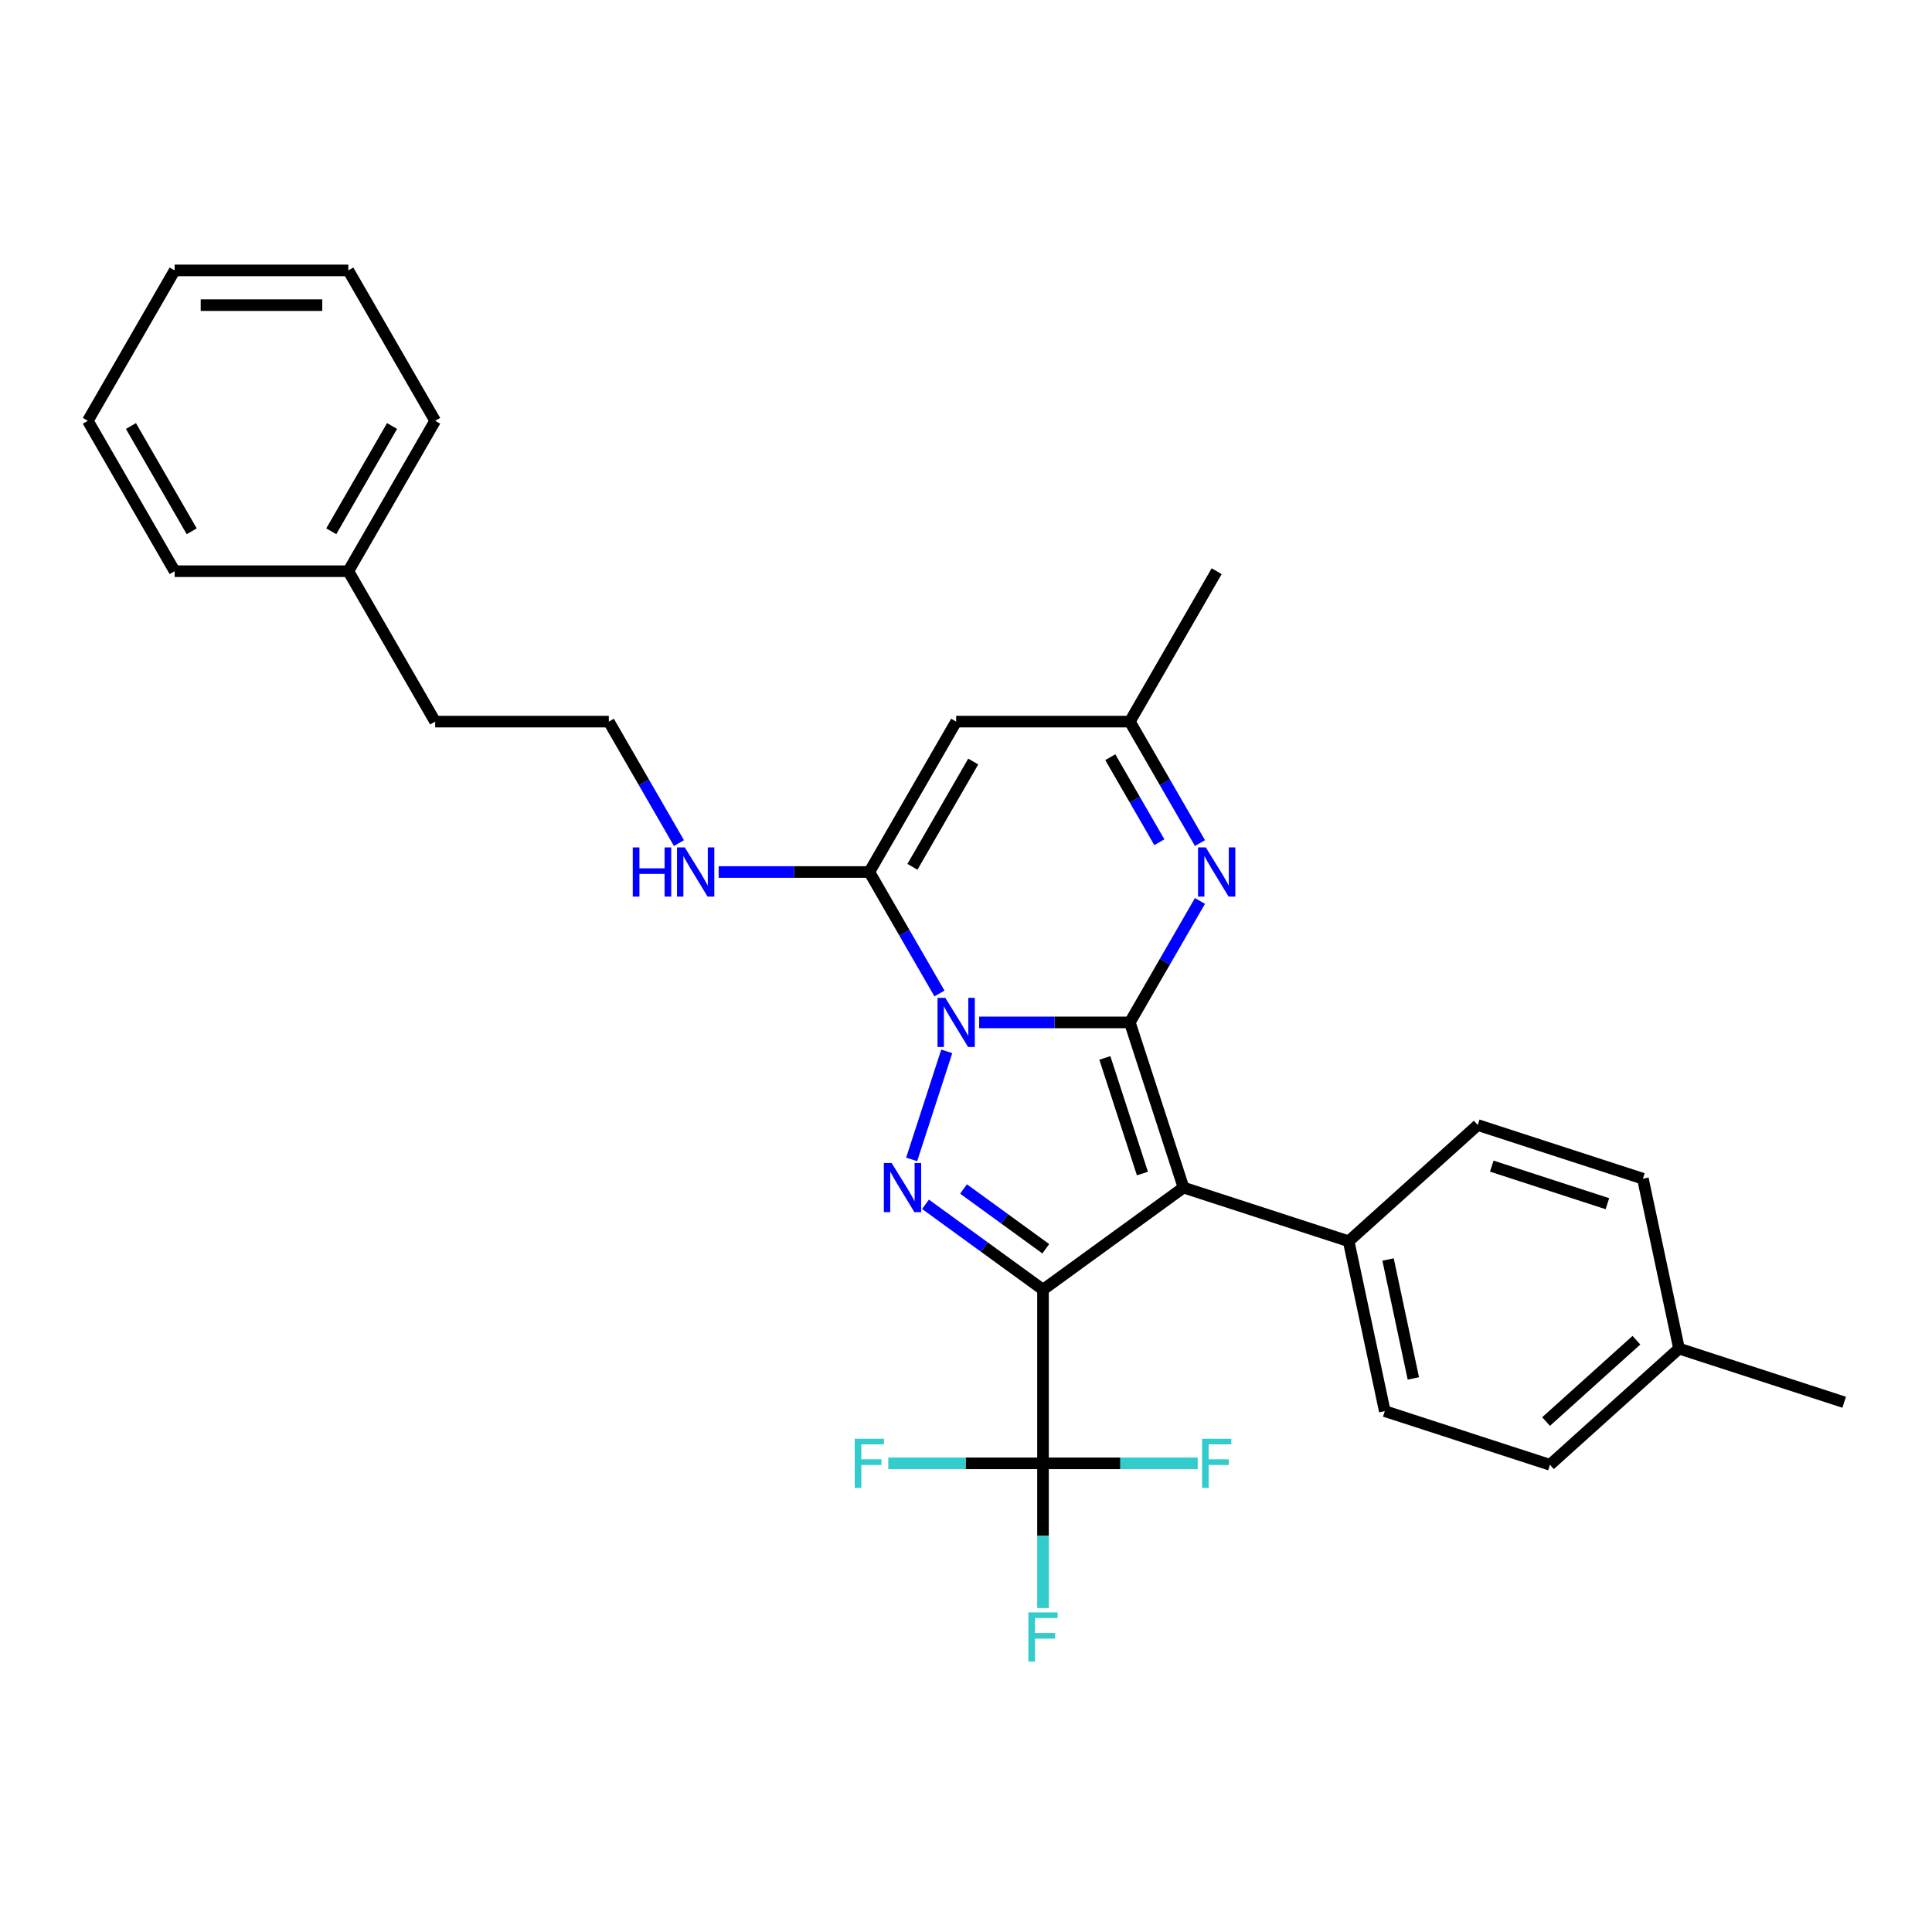 <?xml version='1.0' encoding='iso-8859-1'?>
<svg version='1.1' baseProfile='full'
              xmlns='http://www.w3.org/2000/svg'
                      xmlns:rdkit='http://www.rdkit.org/xml'
                      xmlns:xlink='http://www.w3.org/1999/xlink'
                  xml:space='preserve'
width='1000px' height='1000px' viewBox='0 0 1000 1000'>
<!-- END OF HEADER -->
<rect style='opacity:1.0;fill:#FFFFFF;stroke:none' width='1000' height='1000' x='0' y='0'> </rect>
<path class='bond-0' d='M 584.801,529.2 L 545.807,529.2' style='fill:none;fill-rule:evenodd;stroke:#000000;stroke-width:6px;stroke-linecap:butt;stroke-linejoin:miter;stroke-opacity:1' />
<path class='bond-0' d='M 545.807,529.2 L 506.812,529.2' style='fill:none;fill-rule:evenodd;stroke:#0000FF;stroke-width:6px;stroke-linecap:butt;stroke-linejoin:miter;stroke-opacity:1' />
<path class='bond-2' d='M 584.801,529.2 L 612.579,614.692' style='fill:none;fill-rule:evenodd;stroke:#000000;stroke-width:6px;stroke-linecap:butt;stroke-linejoin:miter;stroke-opacity:1' />
<path class='bond-2' d='M 571.87,547.58 L 591.314,607.424' style='fill:none;fill-rule:evenodd;stroke:#000000;stroke-width:6px;stroke-linecap:butt;stroke-linejoin:miter;stroke-opacity:1' />
<path class='bond-5' d='M 584.801,529.2 L 602.951,497.764' style='fill:none;fill-rule:evenodd;stroke:#000000;stroke-width:6px;stroke-linecap:butt;stroke-linejoin:miter;stroke-opacity:1' />
<path class='bond-5' d='M 602.951,497.764 L 621.101,466.328' style='fill:none;fill-rule:evenodd;stroke:#0000FF;stroke-width:6px;stroke-linecap:butt;stroke-linejoin:miter;stroke-opacity:1' />
<path class='bond-3' d='M 490.044,544.176 L 471.87,600.11' style='fill:none;fill-rule:evenodd;stroke:#0000FF;stroke-width:6px;stroke-linecap:butt;stroke-linejoin:miter;stroke-opacity:1' />
<path class='bond-4' d='M 486.264,514.225 L 468.114,482.789' style='fill:none;fill-rule:evenodd;stroke:#0000FF;stroke-width:6px;stroke-linecap:butt;stroke-linejoin:miter;stroke-opacity:1' />
<path class='bond-4' d='M 468.114,482.789 L 449.965,451.352' style='fill:none;fill-rule:evenodd;stroke:#000000;stroke-width:6px;stroke-linecap:butt;stroke-linejoin:miter;stroke-opacity:1' />
<path class='bond-1' d='M 539.856,667.529 L 612.579,614.692' style='fill:none;fill-rule:evenodd;stroke:#000000;stroke-width:6px;stroke-linecap:butt;stroke-linejoin:miter;stroke-opacity:1' />
<path class='bond-6' d='M 539.856,667.529 L 539.856,757.42' style='fill:none;fill-rule:evenodd;stroke:#000000;stroke-width:6px;stroke-linecap:butt;stroke-linejoin:miter;stroke-opacity:1' />
<path class='bond-29' d='M 539.856,667.529 L 509.445,645.434' style='fill:none;fill-rule:evenodd;stroke:#000000;stroke-width:6px;stroke-linecap:butt;stroke-linejoin:miter;stroke-opacity:1' />
<path class='bond-29' d='M 509.445,645.434 L 479.034,623.339' style='fill:none;fill-rule:evenodd;stroke:#0000FF;stroke-width:6px;stroke-linecap:butt;stroke-linejoin:miter;stroke-opacity:1' />
<path class='bond-29' d='M 541.3,646.356 L 520.012,630.889' style='fill:none;fill-rule:evenodd;stroke:#000000;stroke-width:6px;stroke-linecap:butt;stroke-linejoin:miter;stroke-opacity:1' />
<path class='bond-29' d='M 520.012,630.889 L 498.725,615.423' style='fill:none;fill-rule:evenodd;stroke:#0000FF;stroke-width:6px;stroke-linecap:butt;stroke-linejoin:miter;stroke-opacity:1' />
<path class='bond-9' d='M 612.579,614.692 L 698.071,642.47' style='fill:none;fill-rule:evenodd;stroke:#000000;stroke-width:6px;stroke-linecap:butt;stroke-linejoin:miter;stroke-opacity:1' />
<path class='bond-10' d='M 449.965,451.352 L 410.97,451.352' style='fill:none;fill-rule:evenodd;stroke:#000000;stroke-width:6px;stroke-linecap:butt;stroke-linejoin:miter;stroke-opacity:1' />
<path class='bond-10' d='M 410.97,451.352 L 371.975,451.352' style='fill:none;fill-rule:evenodd;stroke:#0000FF;stroke-width:6px;stroke-linecap:butt;stroke-linejoin:miter;stroke-opacity:1' />
<path class='bond-30' d='M 449.965,451.352 L 494.91,373.504' style='fill:none;fill-rule:evenodd;stroke:#000000;stroke-width:6px;stroke-linecap:butt;stroke-linejoin:miter;stroke-opacity:1' />
<path class='bond-30' d='M 472.276,448.664 L 503.738,394.171' style='fill:none;fill-rule:evenodd;stroke:#000000;stroke-width:6px;stroke-linecap:butt;stroke-linejoin:miter;stroke-opacity:1' />
<path class='bond-8' d='M 621.101,436.377 L 602.951,404.941' style='fill:none;fill-rule:evenodd;stroke:#0000FF;stroke-width:6px;stroke-linecap:butt;stroke-linejoin:miter;stroke-opacity:1' />
<path class='bond-8' d='M 602.951,404.941 L 584.801,373.504' style='fill:none;fill-rule:evenodd;stroke:#000000;stroke-width:6px;stroke-linecap:butt;stroke-linejoin:miter;stroke-opacity:1' />
<path class='bond-8' d='M 600.086,435.935 L 587.381,413.93' style='fill:none;fill-rule:evenodd;stroke:#0000FF;stroke-width:6px;stroke-linecap:butt;stroke-linejoin:miter;stroke-opacity:1' />
<path class='bond-8' d='M 587.381,413.93 L 574.677,391.924' style='fill:none;fill-rule:evenodd;stroke:#000000;stroke-width:6px;stroke-linecap:butt;stroke-linejoin:miter;stroke-opacity:1' />
<path class='bond-11' d='M 539.856,757.42 L 539.856,794.877' style='fill:none;fill-rule:evenodd;stroke:#000000;stroke-width:6px;stroke-linecap:butt;stroke-linejoin:miter;stroke-opacity:1' />
<path class='bond-11' d='M 539.856,794.877 L 539.856,832.335' style='fill:none;fill-rule:evenodd;stroke:#33CCCC;stroke-width:6px;stroke-linecap:butt;stroke-linejoin:miter;stroke-opacity:1' />
<path class='bond-12' d='M 539.856,757.42 L 499.818,757.42' style='fill:none;fill-rule:evenodd;stroke:#000000;stroke-width:6px;stroke-linecap:butt;stroke-linejoin:miter;stroke-opacity:1' />
<path class='bond-12' d='M 499.818,757.42 L 459.781,757.42' style='fill:none;fill-rule:evenodd;stroke:#33CCCC;stroke-width:6px;stroke-linecap:butt;stroke-linejoin:miter;stroke-opacity:1' />
<path class='bond-13' d='M 539.856,757.42 L 579.893,757.42' style='fill:none;fill-rule:evenodd;stroke:#000000;stroke-width:6px;stroke-linecap:butt;stroke-linejoin:miter;stroke-opacity:1' />
<path class='bond-13' d='M 579.893,757.42 L 619.931,757.42' style='fill:none;fill-rule:evenodd;stroke:#33CCCC;stroke-width:6px;stroke-linecap:butt;stroke-linejoin:miter;stroke-opacity:1' />
<path class='bond-7' d='M 494.91,373.504 L 584.801,373.504' style='fill:none;fill-rule:evenodd;stroke:#000000;stroke-width:6px;stroke-linecap:butt;stroke-linejoin:miter;stroke-opacity:1' />
<path class='bond-21' d='M 584.801,373.504 L 629.747,295.656' style='fill:none;fill-rule:evenodd;stroke:#000000;stroke-width:6px;stroke-linecap:butt;stroke-linejoin:miter;stroke-opacity:1' />
<path class='bond-14' d='M 698.071,642.47 L 716.76,730.397' style='fill:none;fill-rule:evenodd;stroke:#000000;stroke-width:6px;stroke-linecap:butt;stroke-linejoin:miter;stroke-opacity:1' />
<path class='bond-14' d='M 718.46,651.921 L 731.542,713.47' style='fill:none;fill-rule:evenodd;stroke:#000000;stroke-width:6px;stroke-linecap:butt;stroke-linejoin:miter;stroke-opacity:1' />
<path class='bond-15' d='M 698.071,642.47 L 764.873,582.321' style='fill:none;fill-rule:evenodd;stroke:#000000;stroke-width:6px;stroke-linecap:butt;stroke-linejoin:miter;stroke-opacity:1' />
<path class='bond-19' d='M 351.427,436.377 L 333.278,404.941' style='fill:none;fill-rule:evenodd;stroke:#0000FF;stroke-width:6px;stroke-linecap:butt;stroke-linejoin:miter;stroke-opacity:1' />
<path class='bond-19' d='M 333.278,404.941 L 315.128,373.504' style='fill:none;fill-rule:evenodd;stroke:#000000;stroke-width:6px;stroke-linecap:butt;stroke-linejoin:miter;stroke-opacity:1' />
<path class='bond-17' d='M 716.76,730.397 L 802.252,758.175' style='fill:none;fill-rule:evenodd;stroke:#000000;stroke-width:6px;stroke-linecap:butt;stroke-linejoin:miter;stroke-opacity:1' />
<path class='bond-16' d='M 764.873,582.321 L 850.364,610.099' style='fill:none;fill-rule:evenodd;stroke:#000000;stroke-width:6px;stroke-linecap:butt;stroke-linejoin:miter;stroke-opacity:1' />
<path class='bond-16' d='M 772.141,603.586 L 831.985,623.031' style='fill:none;fill-rule:evenodd;stroke:#000000;stroke-width:6px;stroke-linecap:butt;stroke-linejoin:miter;stroke-opacity:1' />
<path class='bond-18' d='M 850.364,610.099 L 869.054,698.026' style='fill:none;fill-rule:evenodd;stroke:#000000;stroke-width:6px;stroke-linecap:butt;stroke-linejoin:miter;stroke-opacity:1' />
<path class='bond-31' d='M 802.252,758.175 L 869.054,698.026' style='fill:none;fill-rule:evenodd;stroke:#000000;stroke-width:6px;stroke-linecap:butt;stroke-linejoin:miter;stroke-opacity:1' />
<path class='bond-31' d='M 800.242,735.792 L 847.004,693.688' style='fill:none;fill-rule:evenodd;stroke:#000000;stroke-width:6px;stroke-linecap:butt;stroke-linejoin:miter;stroke-opacity:1' />
<path class='bond-23' d='M 869.054,698.026 L 954.545,725.804' style='fill:none;fill-rule:evenodd;stroke:#000000;stroke-width:6px;stroke-linecap:butt;stroke-linejoin:miter;stroke-opacity:1' />
<path class='bond-22' d='M 315.128,373.504 L 225.237,373.504' style='fill:none;fill-rule:evenodd;stroke:#000000;stroke-width:6px;stroke-linecap:butt;stroke-linejoin:miter;stroke-opacity:1' />
<path class='bond-20' d='M 180.291,295.656 L 225.237,373.504' style='fill:none;fill-rule:evenodd;stroke:#000000;stroke-width:6px;stroke-linecap:butt;stroke-linejoin:miter;stroke-opacity:1' />
<path class='bond-24' d='M 180.291,295.656 L 225.237,217.808' style='fill:none;fill-rule:evenodd;stroke:#000000;stroke-width:6px;stroke-linecap:butt;stroke-linejoin:miter;stroke-opacity:1' />
<path class='bond-24' d='M 171.463,274.99 L 202.925,220.497' style='fill:none;fill-rule:evenodd;stroke:#000000;stroke-width:6px;stroke-linecap:butt;stroke-linejoin:miter;stroke-opacity:1' />
<path class='bond-25' d='M 180.291,295.656 L 90.4,295.656' style='fill:none;fill-rule:evenodd;stroke:#000000;stroke-width:6px;stroke-linecap:butt;stroke-linejoin:miter;stroke-opacity:1' />
<path class='bond-27' d='M 225.237,217.808 L 180.291,139.96' style='fill:none;fill-rule:evenodd;stroke:#000000;stroke-width:6px;stroke-linecap:butt;stroke-linejoin:miter;stroke-opacity:1' />
<path class='bond-26' d='M 90.4,295.656 L 45.455,217.808' style='fill:none;fill-rule:evenodd;stroke:#000000;stroke-width:6px;stroke-linecap:butt;stroke-linejoin:miter;stroke-opacity:1' />
<path class='bond-26' d='M 99.228,274.99 L 67.766,220.497' style='fill:none;fill-rule:evenodd;stroke:#000000;stroke-width:6px;stroke-linecap:butt;stroke-linejoin:miter;stroke-opacity:1' />
<path class='bond-28' d='M 45.455,217.808 L 90.4,139.96' style='fill:none;fill-rule:evenodd;stroke:#000000;stroke-width:6px;stroke-linecap:butt;stroke-linejoin:miter;stroke-opacity:1' />
<path class='bond-32' d='M 180.291,139.96 L 90.4,139.96' style='fill:none;fill-rule:evenodd;stroke:#000000;stroke-width:6px;stroke-linecap:butt;stroke-linejoin:miter;stroke-opacity:1' />
<path class='bond-32' d='M 166.808,157.939 L 103.884,157.939' style='fill:none;fill-rule:evenodd;stroke:#000000;stroke-width:6px;stroke-linecap:butt;stroke-linejoin:miter;stroke-opacity:1' />
<path  class='atom-1' d='M 489.283 516.472
L 497.625 529.956
Q 498.452 531.286, 499.782 533.695
Q 501.113 536.104, 501.185 536.248
L 501.185 516.472
L 504.565 516.472
L 504.565 541.929
L 501.077 541.929
L 492.124 527.187
Q 491.081 525.461, 489.966 523.483
Q 488.888 521.506, 488.564 520.895
L 488.564 541.929
L 485.256 541.929
L 485.256 516.472
L 489.283 516.472
' fill='#0000FF'/>
<path  class='atom-4' d='M 461.505 601.963
L 469.847 615.447
Q 470.674 616.777, 472.004 619.187
Q 473.335 621.596, 473.407 621.739
L 473.407 601.963
L 476.787 601.963
L 476.787 627.421
L 473.299 627.421
L 464.346 612.678
Q 463.303 610.953, 462.188 608.975
Q 461.11 606.997, 460.786 606.386
L 460.786 627.421
L 457.478 627.421
L 457.478 601.963
L 461.505 601.963
' fill='#0000FF'/>
<path  class='atom-6' d='M 624.12 438.624
L 632.462 452.108
Q 633.289 453.438, 634.619 455.847
Q 635.949 458.256, 636.021 458.4
L 636.021 438.624
L 639.401 438.624
L 639.401 464.081
L 635.913 464.081
L 626.96 449.339
Q 625.918 447.613, 624.803 445.635
Q 623.724 443.658, 623.401 443.047
L 623.401 464.081
L 620.093 464.081
L 620.093 438.624
L 624.12 438.624
' fill='#0000FF'/>
<path  class='atom-11' d='M 327.515 438.624
L 330.967 438.624
L 330.967 449.447
L 343.983 449.447
L 343.983 438.624
L 347.435 438.624
L 347.435 464.081
L 343.983 464.081
L 343.983 452.323
L 330.967 452.323
L 330.967 464.081
L 327.515 464.081
L 327.515 438.624
' fill='#0000FF'/>
<path  class='atom-11' d='M 354.446 438.624
L 362.788 452.108
Q 363.615 453.438, 364.946 455.847
Q 366.276 458.256, 366.348 458.4
L 366.348 438.624
L 369.728 438.624
L 369.728 464.081
L 366.24 464.081
L 357.287 449.339
Q 356.244 447.613, 355.13 445.635
Q 354.051 443.658, 353.727 443.047
L 353.727 464.081
L 350.419 464.081
L 350.419 438.624
L 354.446 438.624
' fill='#0000FF'/>
<path  class='atom-12' d='M 532.287 834.582
L 547.425 834.582
L 547.425 837.495
L 535.703 837.495
L 535.703 845.226
L 546.13 845.226
L 546.13 848.174
L 535.703 848.174
L 535.703 860.04
L 532.287 860.04
L 532.287 834.582
' fill='#33CCCC'/>
<path  class='atom-13' d='M 442.396 744.691
L 457.533 744.691
L 457.533 747.604
L 445.812 747.604
L 445.812 755.334
L 456.239 755.334
L 456.239 758.283
L 445.812 758.283
L 445.812 770.148
L 442.396 770.148
L 442.396 744.691
' fill='#33CCCC'/>
<path  class='atom-14' d='M 622.178 744.691
L 637.316 744.691
L 637.316 747.604
L 625.594 747.604
L 625.594 755.334
L 636.021 755.334
L 636.021 758.283
L 625.594 758.283
L 625.594 770.148
L 622.178 770.148
L 622.178 744.691
' fill='#33CCCC'/>
</svg>
